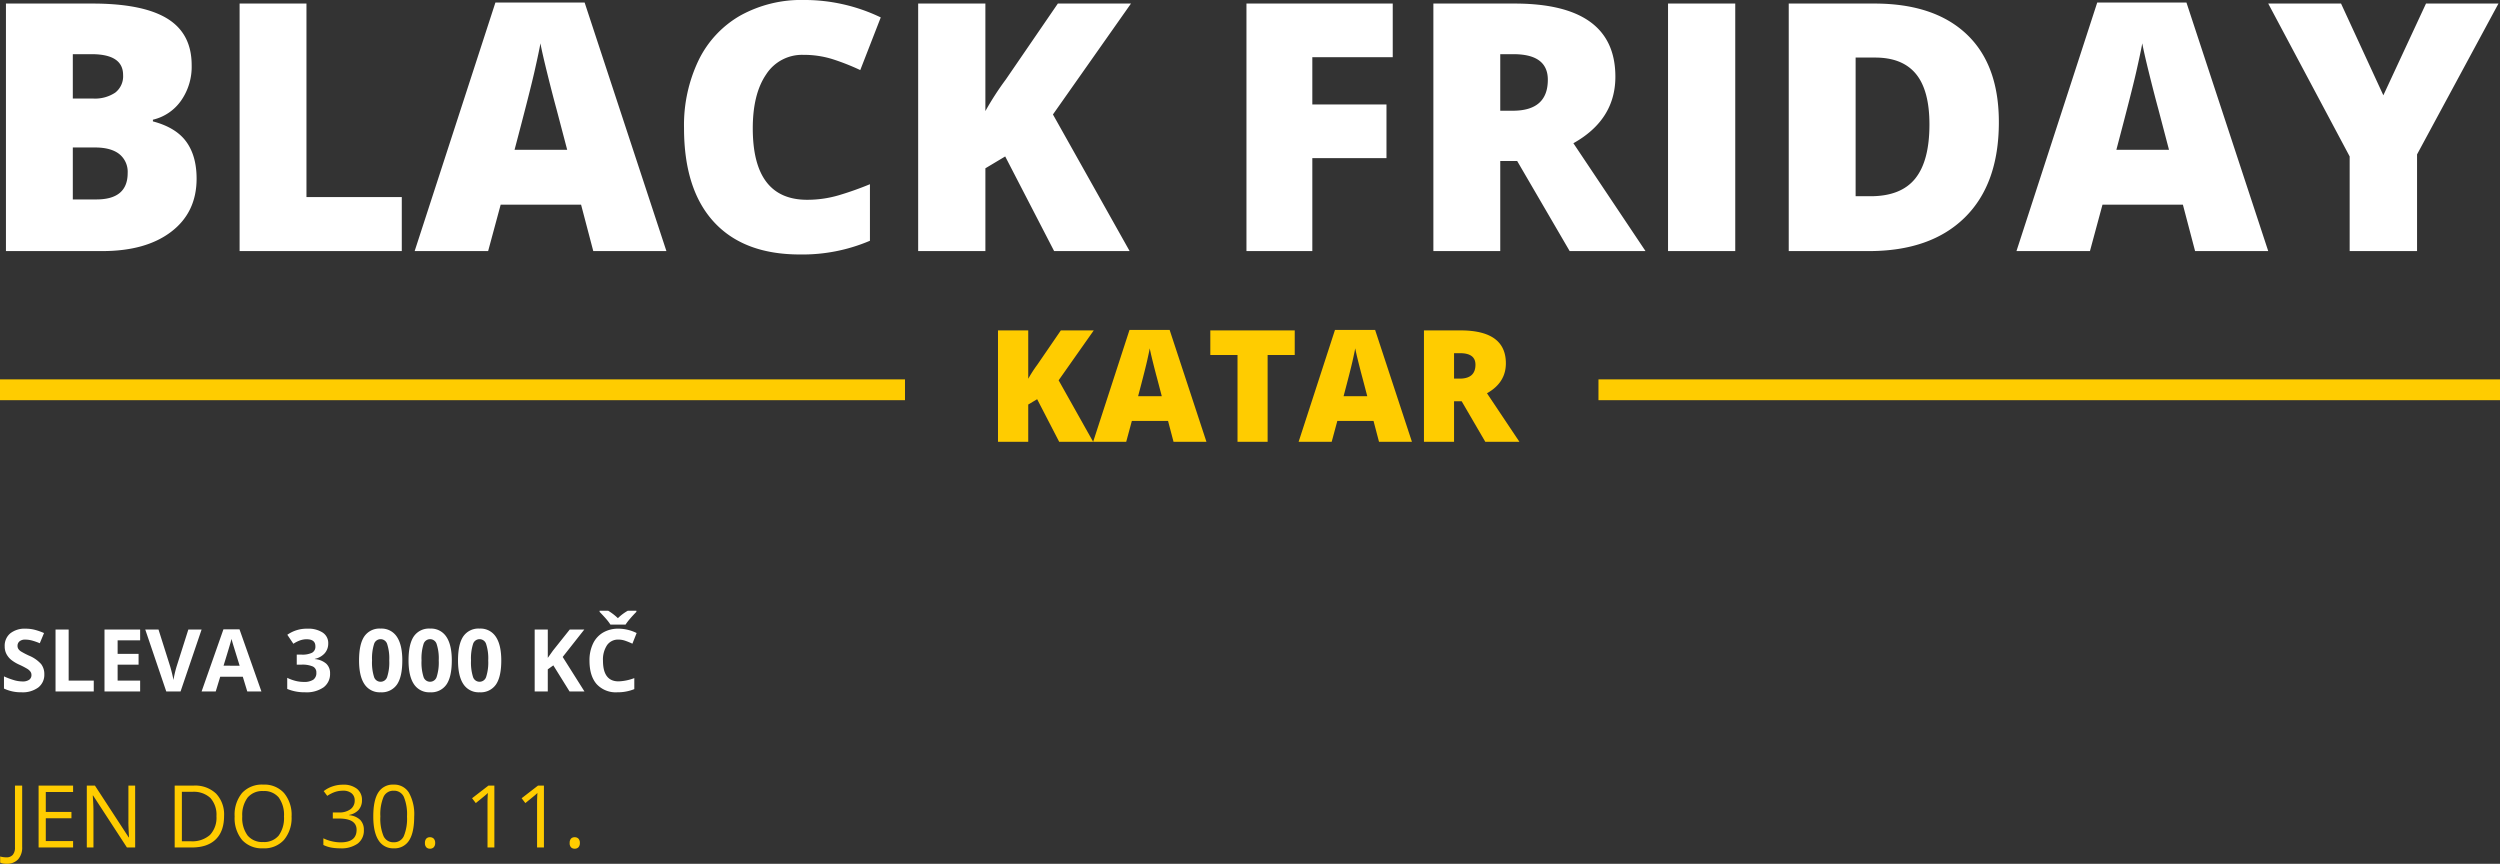 <svg xmlns="http://www.w3.org/2000/svg" width="721" height="249.112" viewBox="0 0 721 249.112">
  <rect x="0" y="0" width="721" height="249.112" fill="#333333" stroke="none"/>
  <g id="nadpis_svg" data-name="nadpis svg" transform="translate(-370 -245.588)">
    <path id="Path_11813" data-name="Path 11813" d="M7.715-71.387h24.9q14.551,0,21.606,4.321t7.056,13.452A17.012,17.012,0,0,1,58.2-43.359,13.721,13.721,0,0,1,50.1-37.891v.488q6.641,1.758,9.619,5.859T62.7-20.9q0,9.717-7.3,15.308T35.5,0H7.715ZM27-43.994h5.811A10.5,10.5,0,0,0,39.233-45.7,5.955,5.955,0,0,0,41.5-50.781q0-6.006-9.082-6.006H27Zm0,14.111v14.99h6.787q9.033,0,9.033-7.617a6.551,6.551,0,0,0-2.417-5.469q-2.417-1.9-7.007-1.9ZM75.1,0V-71.387H94.385v55.811h27.49V0Zm102,0-3.516-13.379H150.391L146.777,0H125.586l23.291-71.68h25.732L198.193,0Zm-7.52-29.2L166.5-40.918q-1.074-3.906-2.612-10.107t-2.026-8.887q-.439,2.49-1.733,8.2T154.395-29.2ZM237.7-56.592a12.3,12.3,0,0,0-10.742,5.64Q223.1-45.312,223.1-35.4q0,20.605,15.674,20.605a32.1,32.1,0,0,0,9.18-1.318,91.841,91.841,0,0,0,8.936-3.174V-2.979A49.451,49.451,0,0,1,236.67.977q-16.162,0-24.78-9.375t-8.618-27.1a43.235,43.235,0,0,1,4.175-19.482A29.871,29.871,0,0,1,219.458-67.9a36.275,36.275,0,0,1,18.433-4.517,50.778,50.778,0,0,1,22.119,5.029L254.1-52.2a66.429,66.429,0,0,0-7.91-3.125A27.645,27.645,0,0,0,237.7-56.592ZM331.787,0H310.01L295.9-27.295l-5.713,3.418V0H270.8V-71.387h19.385v31.006a84.62,84.62,0,0,1,5.908-9.131l14.99-21.875h21.094L309.668-39.4Zm52.686,0H365.479V-71.387h42.188v15.479H384.473v13.623h21.387v15.479H384.473Zm54.2-25.977V0H419.385V-71.387h23.389q29.1,0,29.1,21.094,0,12.4-12.109,19.189L480.566,0H458.691L443.555-25.977Zm0-14.5h3.613q10.107,0,10.107-8.936,0-7.373-9.912-7.373h-3.809ZM487.061,0V-71.387h19.385V0Zm95.41-37.207q0,17.871-9.839,27.539T544.971,0h-23.1V-71.387h24.707q17.187,0,26.538,8.789T582.471-37.207Zm-20.02.684q0-9.814-3.882-14.551t-11.792-4.736h-5.615v39.99h4.3q8.789,0,12.891-5.1T562.451-36.523ZM639.063,0l-3.516-13.379H612.354L608.74,0H587.549L610.84-71.68h25.732L660.156,0Zm-7.52-29.2-3.076-11.719q-1.074-3.906-2.612-10.107t-2.026-8.887q-.439,2.49-1.733,8.2T616.357-29.2Zm61.816-15.723,12.3-26.465h20.9L703.076-27.881V0H683.643V-27.295L660.156-71.387h21Z" transform="translate(364 318)" fill="#fff"/>
    <path id="Path_11812" data-name="Path 11812" d="M-45.736,0h-9.8l-6.35-12.283-2.571,1.538V0H-73.18V-32.124h8.723v13.953A38.08,38.08,0,0,1-61.8-22.28l6.746-9.844h9.492L-55.69-17.732Zm23.181,0-1.582-6.021H-34.574L-36.2,0h-9.536l10.481-32.256h11.58L-13.063,0Zm-3.384-13.14-1.384-5.273q-.483-1.758-1.176-4.548t-.912-4q-.2,1.121-.78,3.691T-32.772-13.14ZM4.581,0H-4.1V-25.027h-7.844v-7.1H12.4v7.1H4.581ZM36.705,0,35.123-6.021H24.686L23.06,0H13.524L24.005-32.256h11.58L46.2,0ZM33.322-13.14l-1.384-5.273q-.483-1.758-1.176-4.548t-.912-4q-.2,1.121-.78,3.691T26.488-13.14Zm25.027,1.45V0H49.669V-32.124H60.194q13.1,0,13.1,9.492,0,5.581-5.449,8.635L77.2,0H67.357L60.546-11.689Zm0-6.526h1.626q4.548,0,4.548-4.021,0-3.318-4.46-3.318H58.348Z" transform="translate(731 373)" fill="#fc0"/>
    <path id="Path_11811" data-name="Path 11811" d="M12.781-4.956a4.613,4.613,0,0,1-1.74,3.809A7.556,7.556,0,0,1,6.2.244,11.367,11.367,0,0,1,1.147-.83V-4.346A20.826,20.826,0,0,0,4.205-3.21a9.048,9.048,0,0,0,2.289.33A3.254,3.254,0,0,0,8.4-3.357,1.628,1.628,0,0,0,9.07-4.773a1.563,1.563,0,0,0-.293-.934,3.278,3.278,0,0,0-.861-.787A22.134,22.134,0,0,0,5.6-7.7,10.964,10.964,0,0,1,3.149-9.18a5.545,5.545,0,0,1-1.306-1.648,4.7,4.7,0,0,1-.488-2.2A4.612,4.612,0,0,1,2.96-16.748,6.67,6.67,0,0,1,7.4-18.1a10.478,10.478,0,0,1,2.655.33,18.25,18.25,0,0,1,2.643.928L11.475-13.9a17.86,17.86,0,0,0-2.362-.818,7.6,7.6,0,0,0-1.837-.232,2.433,2.433,0,0,0-1.648.5,1.651,1.651,0,0,0-.574,1.306,1.616,1.616,0,0,0,.232.873,2.55,2.55,0,0,0,.739.72,22.834,22.834,0,0,0,2.4,1.251,9.544,9.544,0,0,1,3.43,2.4A4.681,4.681,0,0,1,12.781-4.956ZM16.016,0V-17.847H19.8V-3.125h7.239V0Zm24.4,0H30.139V-17.847H40.417v3.1H33.923v3.918h6.042v3.1H33.923v4.6h6.494Zm13.9-17.847h3.821L52.075,0H47.949L41.895-17.847h3.821l3.357,10.62q.281.94.58,2.191t.372,1.74a31.268,31.268,0,0,1,.916-3.931ZM71.313,0,70.02-4.248H63.513L62.219,0H58.142l6.3-17.92h4.626L75.391,0Zm-2.2-7.422Q67.322-13.2,67.1-13.953t-.323-1.2q-.4,1.563-2.307,7.727Zm25.549-6.433a4.2,4.2,0,0,1-1.013,2.844A5.252,5.252,0,0,1,90.808-9.4v.073A5.684,5.684,0,0,1,94.08-8.014,3.676,3.676,0,0,1,95.19-5.2a4.767,4.767,0,0,1-1.868,4.01A8.609,8.609,0,0,1,87.988.244,12.953,12.953,0,0,1,82.837-.72v-3.21a11.643,11.643,0,0,0,2.283.854,9.606,9.606,0,0,0,2.466.33,4.8,4.8,0,0,0,2.759-.635,2.33,2.33,0,0,0,.891-2.039A1.841,1.841,0,0,0,90.21-7.2a7.586,7.586,0,0,0-3.271-.525H85.583V-10.62h1.379A6.415,6.415,0,0,0,90-11.163a1.962,1.962,0,0,0,.958-1.862q0-2.026-2.539-2.026a5.811,5.811,0,0,0-1.788.293,8.736,8.736,0,0,0-2.02,1.013l-1.746-2.6A9.7,9.7,0,0,1,88.684-18.1,7.519,7.519,0,0,1,93.06-16.98,3.6,3.6,0,0,1,94.666-13.855Zm21.362,4.932q0,4.675-1.532,6.921A5.316,5.316,0,0,1,109.778.244a5.255,5.255,0,0,1-4.657-2.319q-1.569-2.319-1.569-6.848,0-4.724,1.526-6.964a5.293,5.293,0,0,1,4.7-2.24,5.268,5.268,0,0,1,4.669,2.344Q116.028-13.44,116.028-8.923Zm-8.728,0a13.885,13.885,0,0,0,.568,4.706,1.966,1.966,0,0,0,1.91,1.422,1.986,1.986,0,0,0,1.9-1.44,13.5,13.5,0,0,0,.586-4.687,13.461,13.461,0,0,0-.592-4.718,1.988,1.988,0,0,0-1.9-1.434,1.971,1.971,0,0,0-1.9,1.434A13.861,13.861,0,0,0,107.3-8.923Zm23,0q0,4.675-1.532,6.921A5.316,5.316,0,0,1,124.048.244a5.255,5.255,0,0,1-4.657-2.319q-1.569-2.319-1.569-6.848,0-4.724,1.526-6.964a5.293,5.293,0,0,1,4.7-2.24,5.268,5.268,0,0,1,4.669,2.344Q130.3-13.44,130.3-8.923Zm-8.728,0a13.885,13.885,0,0,0,.568,4.706,1.966,1.966,0,0,0,1.91,1.422,1.986,1.986,0,0,0,1.9-1.44,13.5,13.5,0,0,0,.586-4.687,13.461,13.461,0,0,0-.592-4.718,1.988,1.988,0,0,0-1.9-1.434,1.971,1.971,0,0,0-1.9,1.434A13.861,13.861,0,0,0,121.57-8.923Zm23,0q0,4.675-1.532,6.921A5.316,5.316,0,0,1,138.318.244a5.255,5.255,0,0,1-4.657-2.319q-1.569-2.319-1.569-6.848,0-4.724,1.526-6.964a5.293,5.293,0,0,1,4.7-2.24,5.268,5.268,0,0,1,4.669,2.344Q144.568-13.44,144.568-8.923Zm-8.728,0a13.885,13.885,0,0,0,.568,4.706,1.966,1.966,0,0,0,1.91,1.422,1.986,1.986,0,0,0,1.9-1.44,13.5,13.5,0,0,0,.586-4.687,13.461,13.461,0,0,0-.592-4.718,1.988,1.988,0,0,0-1.9-1.434,1.971,1.971,0,0,0-1.9,1.434A13.861,13.861,0,0,0,135.84-8.923ZM168.555,0h-4.3l-4.675-7.52-1.6,1.147V0H154.2V-17.847h3.784V-9.68l1.489-2.1,4.834-6.067h4.2l-6.226,7.9Zm9.827-14.954a3.856,3.856,0,0,0-3.308,1.605A7.468,7.468,0,0,0,173.9-8.875q0,5.969,4.48,5.969a14.162,14.162,0,0,0,4.553-.94V-.671a12.645,12.645,0,0,1-4.907.916,7.484,7.484,0,0,1-5.957-2.362Q170.007-4.48,170.007-8.9a11.073,11.073,0,0,1,1.013-4.877,7.323,7.323,0,0,1,2.911-3.21,8.613,8.613,0,0,1,4.449-1.117,12.009,12.009,0,0,1,5.225,1.257l-1.221,3.076a20.2,20.2,0,0,0-2.014-.83A6.009,6.009,0,0,0,178.381-14.954Zm5.151-8.325v.33q-1.025,1.025-1.886,2.045a15.038,15.038,0,0,0-1.239,1.63H176.05a12.928,12.928,0,0,0-1.013-1.373q-.659-.8-2.112-2.3v-.33H175.4a15.96,15.96,0,0,1,2.8,2.148,13.686,13.686,0,0,1,2.856-2.148Z" transform="translate(370 445)" fill="#fff"/>
    <path id="Path_11810" data-name="Path 11810" d="M-.146,4.7a4.093,4.093,0,0,1-1.807-.33V2.6a6.632,6.632,0,0,0,1.807.244,2.288,2.288,0,0,0,1.837-.732A3.153,3.153,0,0,0,2.319,0V-17.847H4.395V-.171A5.12,5.12,0,0,1,3.223,3.424,4.346,4.346,0,0,1-.146,4.7ZM19.08,0H9.131V-17.847H19.08V-16H11.206v5.75h7.4v1.831h-7.4v6.567H19.08Zm17.9,0H34.607L24.854-14.978h-.1q.2,2.637.2,4.834V0H23.035V-17.847h2.344L35.107-2.93h.1q-.024-.33-.11-2.118T35.034-7.6V-17.847h1.941ZM62.622-9.094q0,4.419-2.4,6.757T53.32,0H48.376V-17.847h5.469a8.747,8.747,0,0,1,6.47,2.307A8.713,8.713,0,0,1,62.622-9.094Zm-2.2.073a7.185,7.185,0,0,0-1.752-5.261,7.02,7.02,0,0,0-5.206-1.77H50.452V-1.794h2.527a7.683,7.683,0,0,0,5.579-1.825A7.226,7.226,0,0,0,60.425-9.021Zm21.667.073a9.825,9.825,0,0,1-2.167,6.738A7.617,7.617,0,0,1,73.9.244a7.714,7.714,0,0,1-6.085-2.411,9.9,9.9,0,0,1-2.142-6.805,9.781,9.781,0,0,1,2.148-6.757,7.768,7.768,0,0,1,6.1-2.4,7.6,7.6,0,0,1,6.006,2.441A9.815,9.815,0,0,1,82.092-8.948Zm-14.221,0a8.47,8.47,0,0,0,1.544,5.5A5.479,5.479,0,0,0,73.9-1.575a5.426,5.426,0,0,0,4.48-1.868A8.588,8.588,0,0,0,79.9-8.948a8.52,8.52,0,0,0-1.508-5.463,5.4,5.4,0,0,0-4.462-1.862,5.508,5.508,0,0,0-4.51,1.874A8.383,8.383,0,0,0,67.871-8.948Zm34.521-4.7a4.07,4.07,0,0,1-.958,2.8A4.8,4.8,0,0,1,98.718-9.4v.1A5.108,5.108,0,0,1,101.9-7.935a4.024,4.024,0,0,1,1.038,2.881,4.674,4.674,0,0,1-1.77,3.925A8.05,8.05,0,0,1,96.143.244,14.576,14.576,0,0,1,93.549.031,8.877,8.877,0,0,1,91.26-.72V-2.649a11.129,11.129,0,0,0,2.472.873,11.2,11.2,0,0,0,2.484.3q4.626,0,4.626-3.625,0-3.247-5.1-3.247H93.982V-10.1h1.782a5.366,5.366,0,0,0,3.308-.922,3.024,3.024,0,0,0,1.221-2.557,2.521,2.521,0,0,0-.9-2.051,3.7,3.7,0,0,0-2.435-.745,7.514,7.514,0,0,0-2.209.317,9.888,9.888,0,0,0-2.368,1.172l-1.025-1.367a8.549,8.549,0,0,1,2.533-1.361,9.206,9.206,0,0,1,3.021-.494,6.173,6.173,0,0,1,4.041,1.19A4.008,4.008,0,0,1,102.393-13.647Zm15.063,4.7q0,4.626-1.459,6.909A4.928,4.928,0,0,1,111.536.244a4.887,4.887,0,0,1-4.382-2.338q-1.5-2.338-1.5-6.854,0-4.663,1.453-6.921a4.906,4.906,0,0,1,4.431-2.258,4.914,4.914,0,0,1,4.413,2.356A12.72,12.72,0,0,1,117.456-8.948Zm-9.753,0a13.07,13.07,0,0,0,.916,5.67A3.062,3.062,0,0,0,111.536-1.5a3.064,3.064,0,0,0,2.936-1.8,13.171,13.171,0,0,0,.909-5.646,13.084,13.084,0,0,0-.909-5.634,3.066,3.066,0,0,0-2.936-1.788,3.064,3.064,0,0,0-2.917,1.764A12.983,12.983,0,0,0,107.7-8.948Zm12.854,7.654a1.818,1.818,0,0,1,.372-1.239A1.35,1.35,0,0,1,122-2.954a1.444,1.444,0,0,1,1.1.421,1.744,1.744,0,0,1,.4,1.239,1.712,1.712,0,0,1-.4,1.221,1.437,1.437,0,0,1-1.1.427,1.446,1.446,0,0,1-1.031-.385A1.671,1.671,0,0,1,120.557-1.294ZM140.576,0H138.6V-12.72q0-1.587.1-3-.256.256-.574.537t-2.905,2.38L134.143-14.2l4.724-3.65h1.709Zm14.294,0h-1.978V-12.72q0-1.587.1-3-.256.256-.574.537t-2.905,2.38L148.438-14.2l4.724-3.65h1.709Zm7.422-1.294a1.818,1.818,0,0,1,.372-1.239,1.35,1.35,0,0,1,1.068-.421,1.444,1.444,0,0,1,1.1.421,1.744,1.744,0,0,1,.4,1.239,1.712,1.712,0,0,1-.4,1.221,1.437,1.437,0,0,1-1.1.427A1.446,1.446,0,0,1,162.7-.031,1.671,1.671,0,0,1,162.292-1.294Z" transform="translate(372 490)" fill="#fc0"/>
    <rect id="Rectangle_1187" data-name="Rectangle 1187" width="261" height="6" transform="translate(370 355)" fill="#fc0"/>
    <rect id="Rectangle_1188" data-name="Rectangle 1188" width="260" height="6" transform="translate(831 355)" fill="#fc0"/>
  </g>
</svg>
